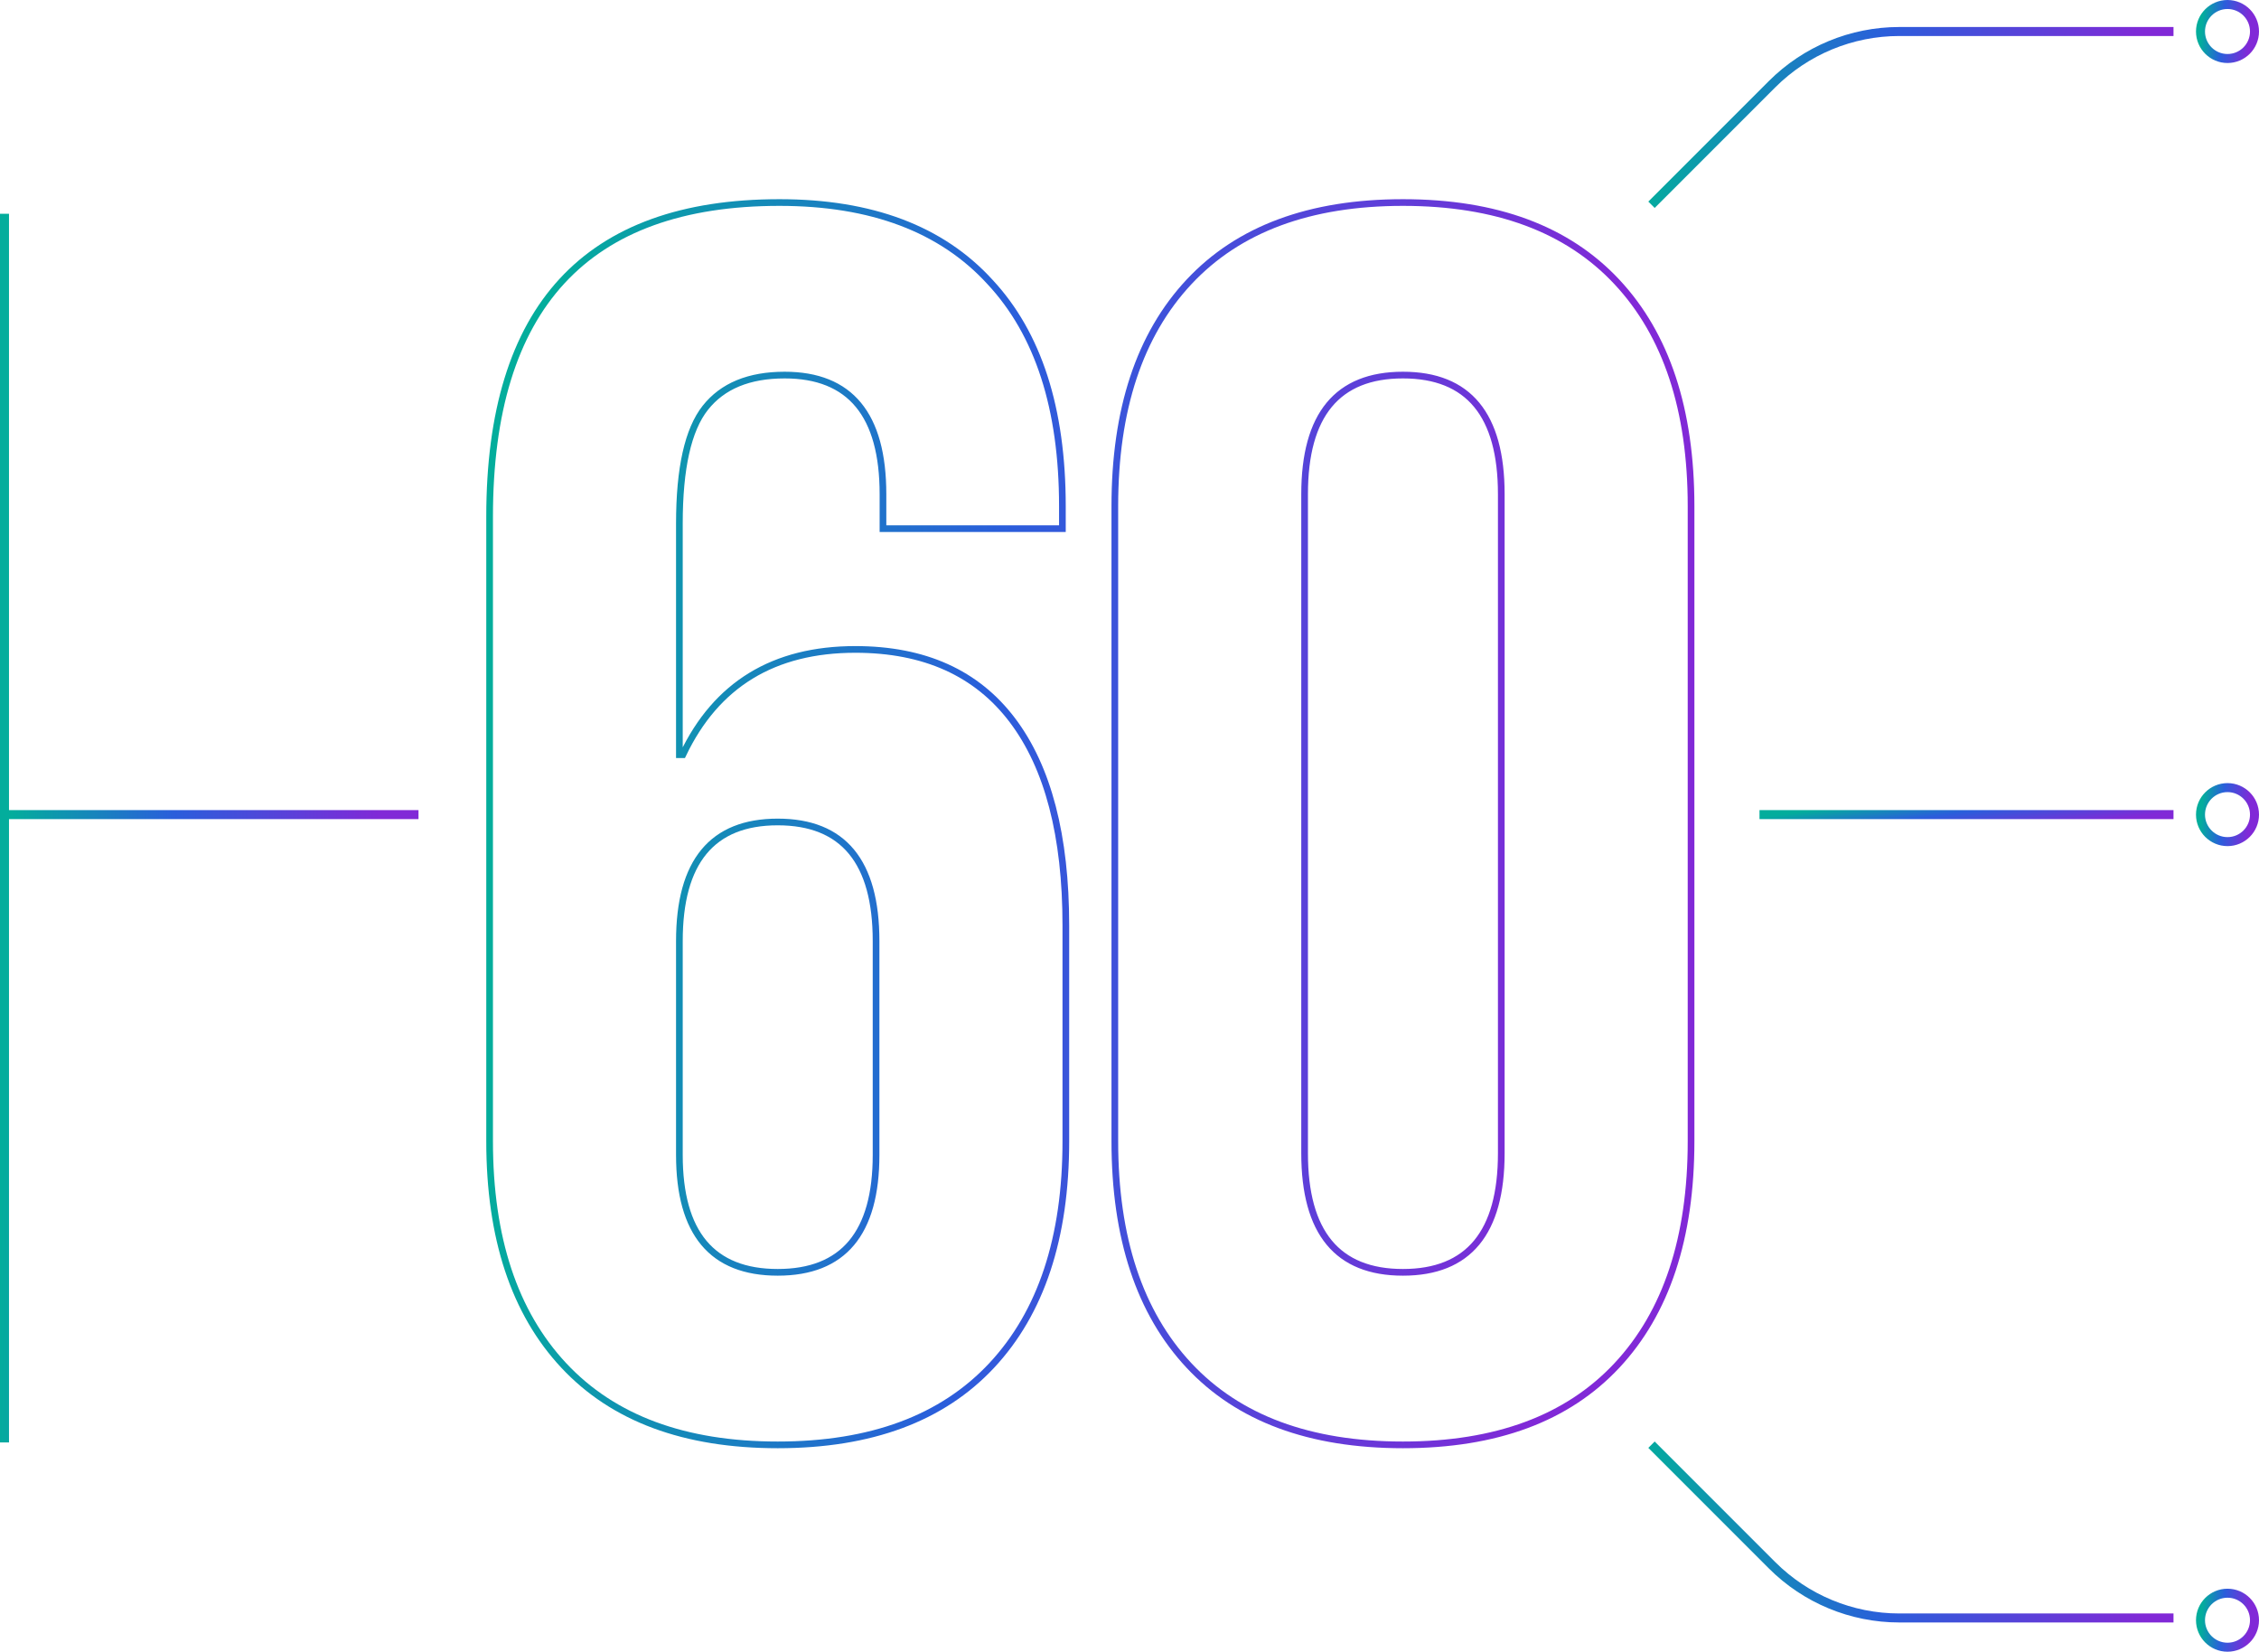 <svg width="502" height="367" viewBox="0 0 502 367" fill="none" xmlns="http://www.w3.org/2000/svg">
<path d="M172.828 321.041C152.125 321.041 136.278 315.162 125.288 303.405C114.297 291.648 108.802 275.034 108.802 253.564V114.777C108.802 68.259 130.272 45 173.212 45C193.659 45 209.25 50.879 219.985 62.636C230.72 74.138 236.088 90.751 236.088 112.477V117.461H196.215V109.793C196.215 92.157 188.931 83.339 174.362 83.339C166.438 83.339 160.56 85.767 156.726 90.623C152.892 95.48 150.975 104.042 150.975 116.311V167.685H151.742C159.154 152.094 171.934 144.298 190.081 144.298C205.416 144.298 217.046 149.538 224.969 160.017C232.893 170.496 236.854 185.704 236.854 205.64V253.564C236.854 275.034 231.359 291.648 220.369 303.405C209.378 315.162 193.531 321.041 172.828 321.041ZM172.828 282.702C187.397 282.702 194.681 274.012 194.681 256.631V209.091C194.681 191.455 187.397 182.637 172.828 182.637C158.259 182.637 150.975 191.455 150.975 209.091V256.631C150.975 274.012 158.259 282.702 172.828 282.702ZM311.765 321.041C291.062 321.041 275.215 315.162 264.225 303.405C253.234 291.648 247.739 275.034 247.739 253.564V112.477C247.739 91.007 253.234 74.393 264.225 62.636C275.215 50.879 291.062 45 311.765 45C332.468 45 348.315 50.879 359.306 62.636C370.296 74.393 375.791 91.007 375.791 112.477V253.564C375.791 275.034 370.296 291.648 359.306 303.405C348.315 315.162 332.468 321.041 311.765 321.041ZM311.765 282.702C326.334 282.702 333.618 273.884 333.618 256.248V109.793C333.618 92.157 326.334 83.339 311.765 83.339C297.196 83.339 289.912 92.157 289.912 109.793V256.248C289.912 273.884 297.196 282.702 311.765 282.702Z" stroke="url(#paint0_linear_207_2154)" stroke-width="1.485"/>
<circle cx="495" cy="7" r="6" stroke="url(#paint1_linear_207_2154)" stroke-width="2"/>
<circle cx="495" cy="181" r="6" stroke="url(#paint2_linear_207_2154)" stroke-width="2"/>
<circle cx="495" cy="360" r="6" stroke="url(#paint3_linear_207_2154)" stroke-width="2"/>
<path d="M483 7H422.069C411.46 7 401.286 11.214 393.784 18.716L367 45.5" stroke="url(#paint4_linear_207_2154)" stroke-width="2"/>
<path d="M483 181H391" stroke="url(#paint5_linear_207_2154)" stroke-width="2"/>
<path d="M93 181H1M1 181V47.5M1 181V320.5" stroke="url(#paint6_linear_207_2154)" stroke-width="2"/>
<path d="M483 359.5H422.069C411.46 359.5 401.286 355.286 393.784 347.784L367 321" stroke="url(#paint7_linear_207_2154)" stroke-width="2"/>
<defs>
<linearGradient id="paint0_linear_207_2154" x1="108.802" y1="93.454" x2="385.624" y2="114.059" gradientUnits="userSpaceOnUse">
<stop offset="0.039" stop-color="#03AD9C"/>
<stop offset="0.415" stop-color="#2A5EDB"/>
<stop offset="0.896" stop-color="#8129D7"/>
</linearGradient>
<linearGradient id="paint1_linear_207_2154" x1="489" y1="3.106" x2="501.437" y2="4.064" gradientUnits="userSpaceOnUse">
<stop offset="0.039" stop-color="#03AD9C"/>
<stop offset="0.415" stop-color="#2A5EDB"/>
<stop offset="0.896" stop-color="#8129D7"/>
</linearGradient>
<linearGradient id="paint2_linear_207_2154" x1="489" y1="177.106" x2="501.437" y2="178.064" gradientUnits="userSpaceOnUse">
<stop offset="0.039" stop-color="#03AD9C"/>
<stop offset="0.415" stop-color="#2A5EDB"/>
<stop offset="0.896" stop-color="#8129D7"/>
</linearGradient>
<linearGradient id="paint3_linear_207_2154" x1="489" y1="356.106" x2="501.437" y2="357.064" gradientUnits="userSpaceOnUse">
<stop offset="0.039" stop-color="#03AD9C"/>
<stop offset="0.415" stop-color="#2A5EDB"/>
<stop offset="0.896" stop-color="#8129D7"/>
</linearGradient>
<linearGradient id="paint4_linear_207_2154" x1="367" y1="13.758" x2="481.768" y2="40.369" gradientUnits="userSpaceOnUse">
<stop offset="0.039" stop-color="#03AD9C"/>
<stop offset="0.415" stop-color="#2A5EDB"/>
<stop offset="0.896" stop-color="#8129D7"/>
</linearGradient>
<linearGradient id="paint5_linear_207_2154" x1="391" y1="181.176" x2="392.876" y2="194.458" gradientUnits="userSpaceOnUse">
<stop offset="0.039" stop-color="#03AD9C"/>
<stop offset="0.415" stop-color="#2A5EDB"/>
<stop offset="0.896" stop-color="#8129D7"/>
</linearGradient>
<linearGradient id="paint6_linear_207_2154" x1="1" y1="95.42" x2="96.852" y2="97.906" gradientUnits="userSpaceOnUse">
<stop offset="0.039" stop-color="#03AD9C"/>
<stop offset="0.415" stop-color="#2A5EDB"/>
<stop offset="0.896" stop-color="#8129D7"/>
</linearGradient>
<linearGradient id="paint7_linear_207_2154" x1="367" y1="352.742" x2="481.768" y2="326.131" gradientUnits="userSpaceOnUse">
<stop offset="0.039" stop-color="#03AD9C"/>
<stop offset="0.415" stop-color="#2A5EDB"/>
<stop offset="0.896" stop-color="#8129D7"/>
</linearGradient>
</defs>
</svg>
